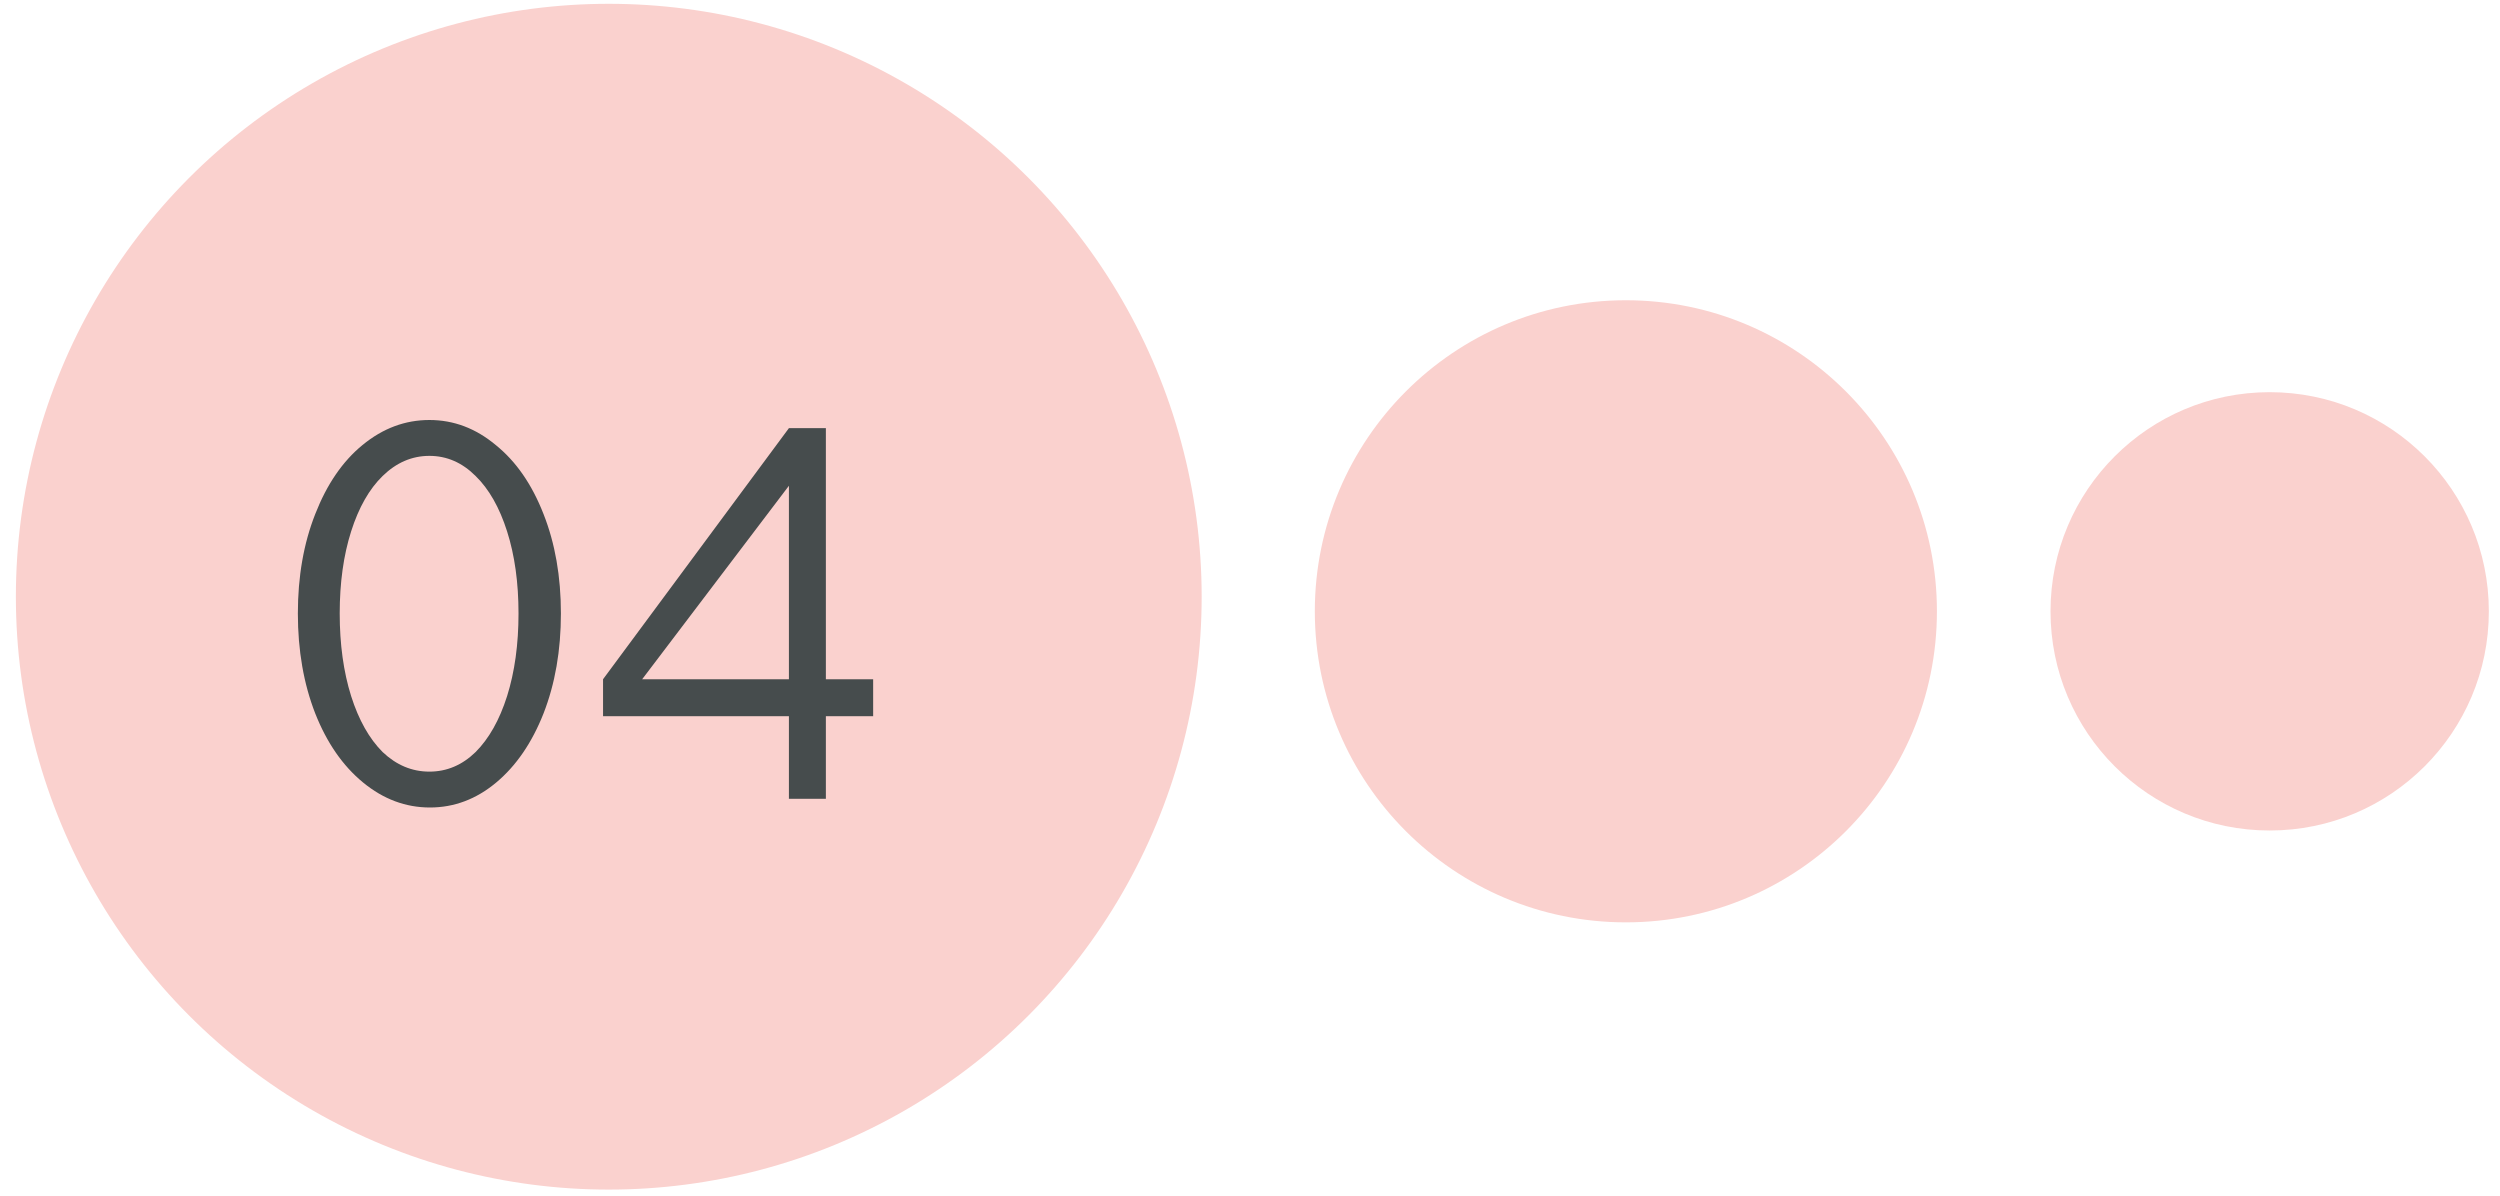 <?xml version="1.0" encoding="UTF-8"?> <svg xmlns="http://www.w3.org/2000/svg" width="69" height="33" viewBox="0 0 69 33" fill="none"><circle cx="44.874" cy="16.872" r="8.585" fill="#FAD1CE"></circle><circle cx="62.643" cy="16.873" r="6.049" fill="#FAD1CE"></circle><circle cx="16.802" cy="16.469" r="16.364" fill="#FAD1CE"></circle><path d="M11.866 22.287C11.196 22.287 10.581 22.057 10.021 21.597C9.461 21.137 9.021 20.502 8.701 19.692C8.381 18.872 8.221 17.952 8.221 16.932C8.221 15.912 8.381 14.997 8.701 14.187C9.021 13.367 9.456 12.732 10.006 12.282C10.566 11.822 11.181 11.592 11.851 11.592C12.521 11.592 13.131 11.822 13.681 12.282C14.241 12.732 14.681 13.367 15.001 14.187C15.321 14.997 15.481 15.912 15.481 16.932C15.481 17.952 15.321 18.872 15.001 19.692C14.681 20.502 14.246 21.137 13.696 21.597C13.146 22.057 12.536 22.287 11.866 22.287ZM11.851 21.297C12.331 21.297 12.756 21.117 13.126 20.757C13.496 20.387 13.786 19.872 13.996 19.212C14.206 18.542 14.311 17.782 14.311 16.932C14.311 16.082 14.206 15.327 13.996 14.667C13.786 14.007 13.496 13.497 13.126 13.137C12.756 12.767 12.331 12.582 11.851 12.582C11.371 12.582 10.941 12.767 10.561 13.137C10.191 13.497 9.901 14.007 9.691 14.667C9.481 15.327 9.376 16.082 9.376 16.932C9.376 17.782 9.481 18.542 9.691 19.212C9.901 19.872 10.191 20.387 10.561 20.757C10.941 21.117 11.371 21.297 11.851 21.297ZM24.099 18.747V19.767H22.794V22.047H21.774V19.767H16.644V18.747L21.774 11.817H22.794V18.747H24.099ZM17.724 18.747H21.774V13.407L17.724 18.747Z" fill="#464C4D"></path></svg> 